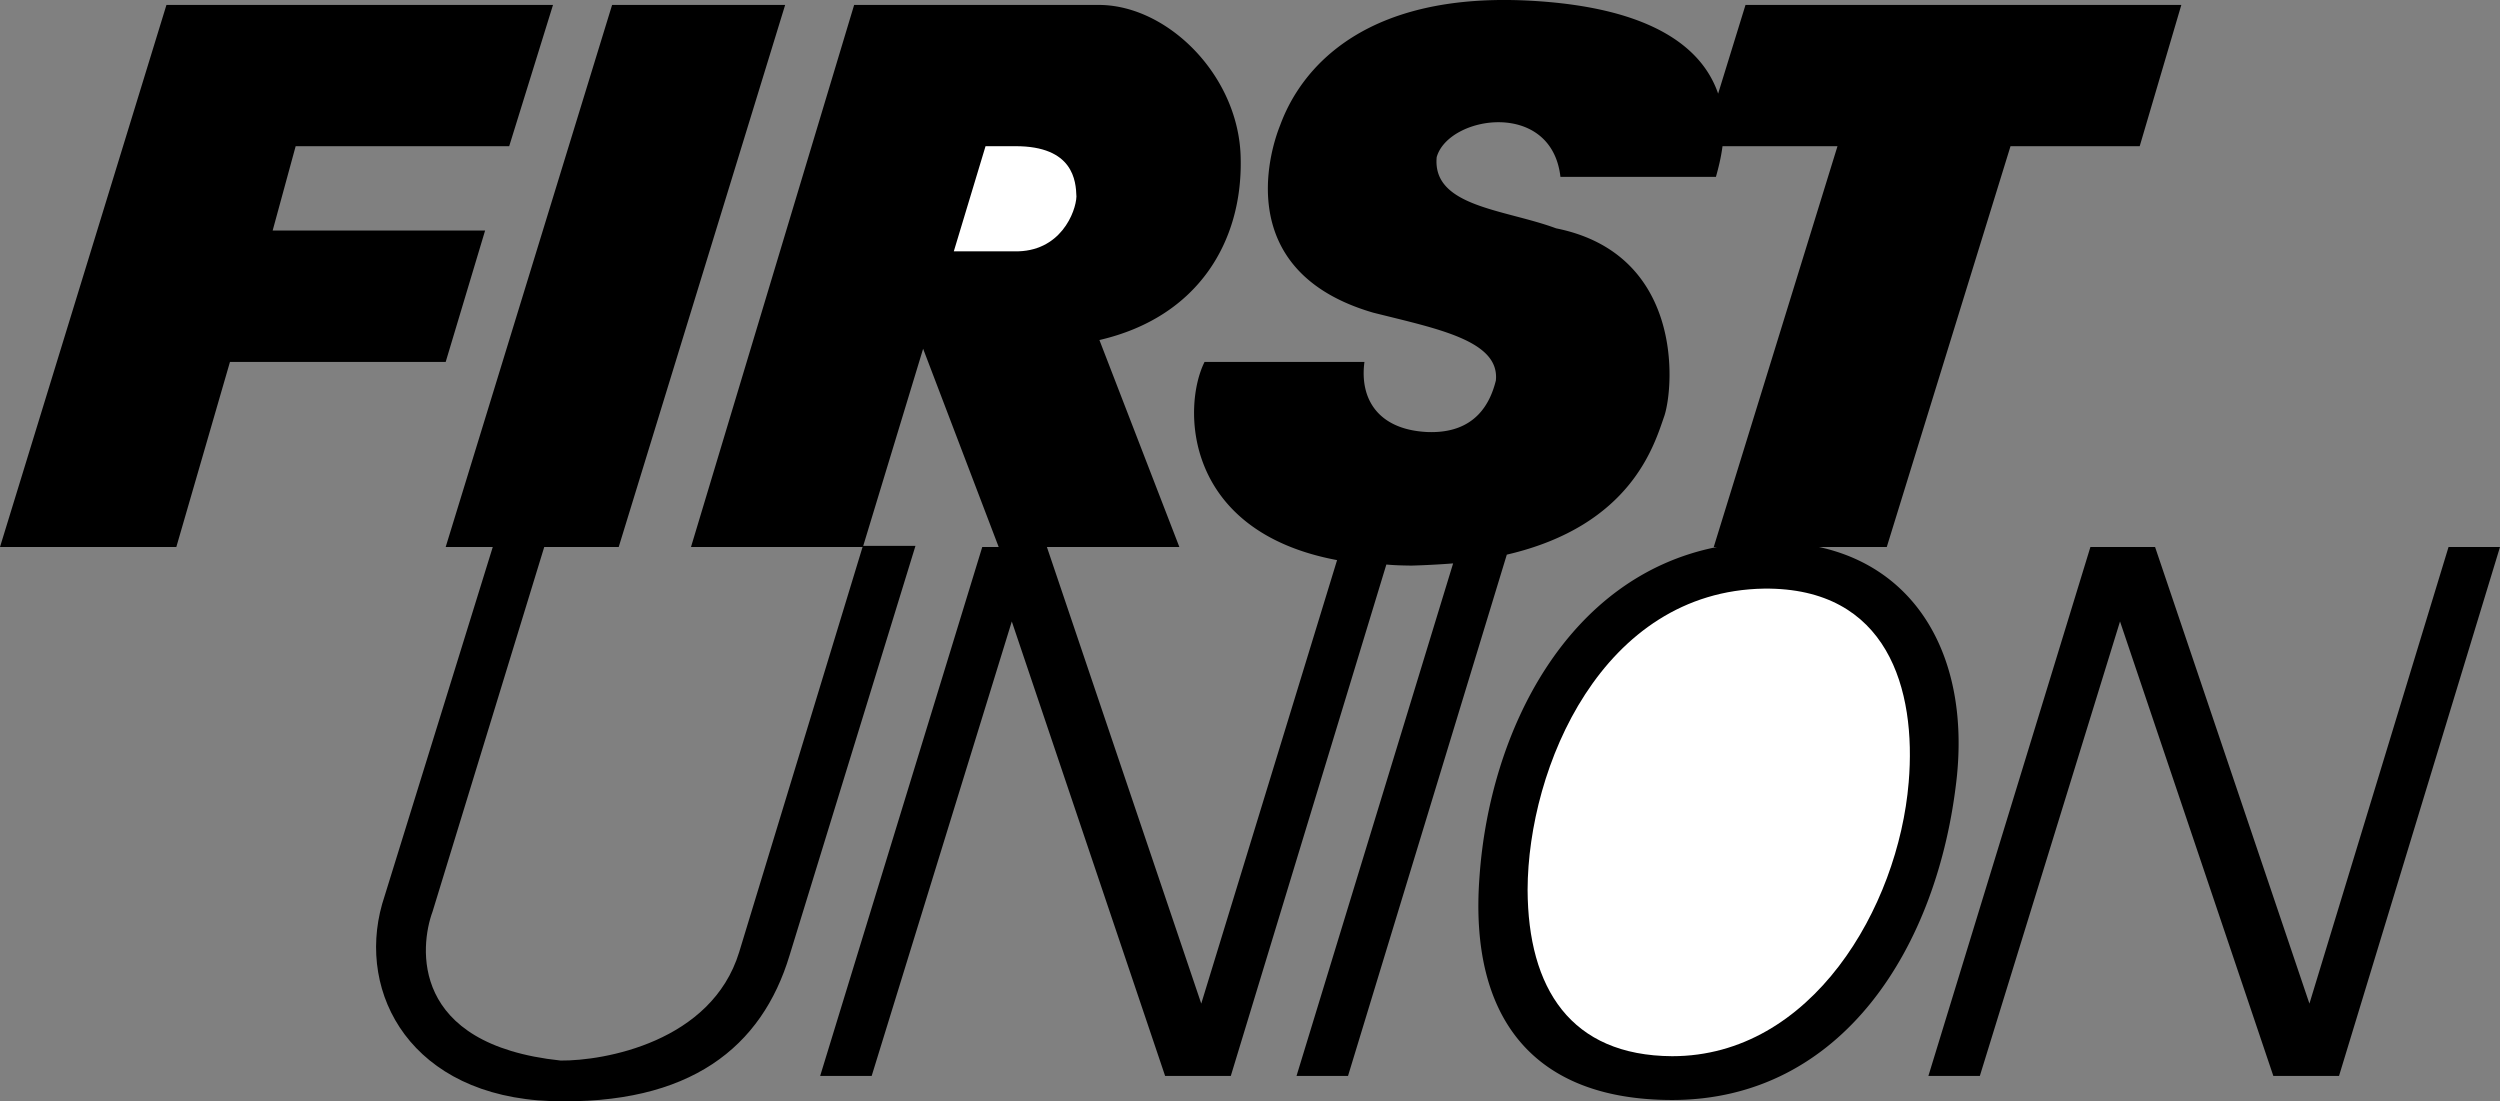 <svg xmlns="http://www.w3.org/2000/svg" width="228.301" height="100.574"><rect width="100%" height="100%" fill="#808080" stroke="none"/><path d="M44.3 21.053H24.899L27 13.35h19.5l4-12.898H15.2L0 49.952h16.102L21 33.053h19.7l3.6-12m6.9 75.797C37.378 95.39 38.34 86.4 39.5 83.253l10.2-33.301h6.8L71.7.452H55.897L40.7 49.952H45L34.898 82.553c-2.336 8.235 2.692 17.543 15.403 18 12.754.399 19.277-4.949 21.8-13.3l11.5-37.403h-4.8L67.5 86.952c-2.52 8.222-12.363 9.933-16.3 9.898m172.402-46.898L210.898 91.65l-14.097-41.7h-5.903l-14.796 48.302h4.699l12.8-41.5 14 41.5h6l14.7-48.301h-4.7"/><path d="m84.3 31.85 6.9 18.102h-1.5l-14.802 48.3h4.704l12.796-41.5 14 41.5h6l14.204-46.699c.742.07 1.476.086 2.296.098a77.434 77.434 0 0 0 3.801-.2l-14.3 46.802h4.703l14.5-47.602c11.43-2.656 13.476-10.074 14.398-12.7.902-2.843 1.672-14.777-9.898-17.1-4.692-1.743-11.325-1.958-10.903-6.5 1.074-3.802 10.488-5.302 11.301 1.8h14.2c.241-.86.476-1.809.6-2.8h10.5l-11.3 36.6h.3c-13.663 2.688-20.78 16.766-21.698 30.2-.938 12.832 4.937 20.3 17.597 20.3 15.508 0 24.317-13.929 26-29.5 1.113-10.8-3.535-19.034-12.597-21h6.199l11.3-36.6h11.797L199.2.45h-39.8l-2.5 8.102c-1.387-4.058-5.86-7.922-17.399-8.5-17.281-.843-21.563 8.57-22.602 11.399-1.101 2.734-4.097 13.433 8.5 17.101 5.805 1.465 11.582 2.535 11.204 6.2-.477 1.902-1.762 4.894-6.301 4.699-4.446-.23-6.156-3.012-5.7-6.399H110c-2.043 4.09-1.965 15.465 12.102 18.098l-12.403 40.5-14.097-41.7h12.097l-7.3-18.898c9.085-2.105 13.046-9.058 12.902-16.5-.07-7.535-6.598-14.062-12.903-14.101H78l-14.898 49.5H78.8l5.5-18.102"/><path fill="#fff" d="M87.102 22.952 90 13.35h2.7c5.34-.02 5.554 3.192 5.6 4.602-.046 1.37-1.44 5.113-5.698 5h-5.5m87.198 48.5c-.945 11.422-8.863 25.008-21.6 25-9.278-.051-13.165-6.203-13.2-15.2.035-11.171 6.79-27.269 21.602-27.5 11.293-.109 13.918 9.188 13.199 17.7"/></svg>
